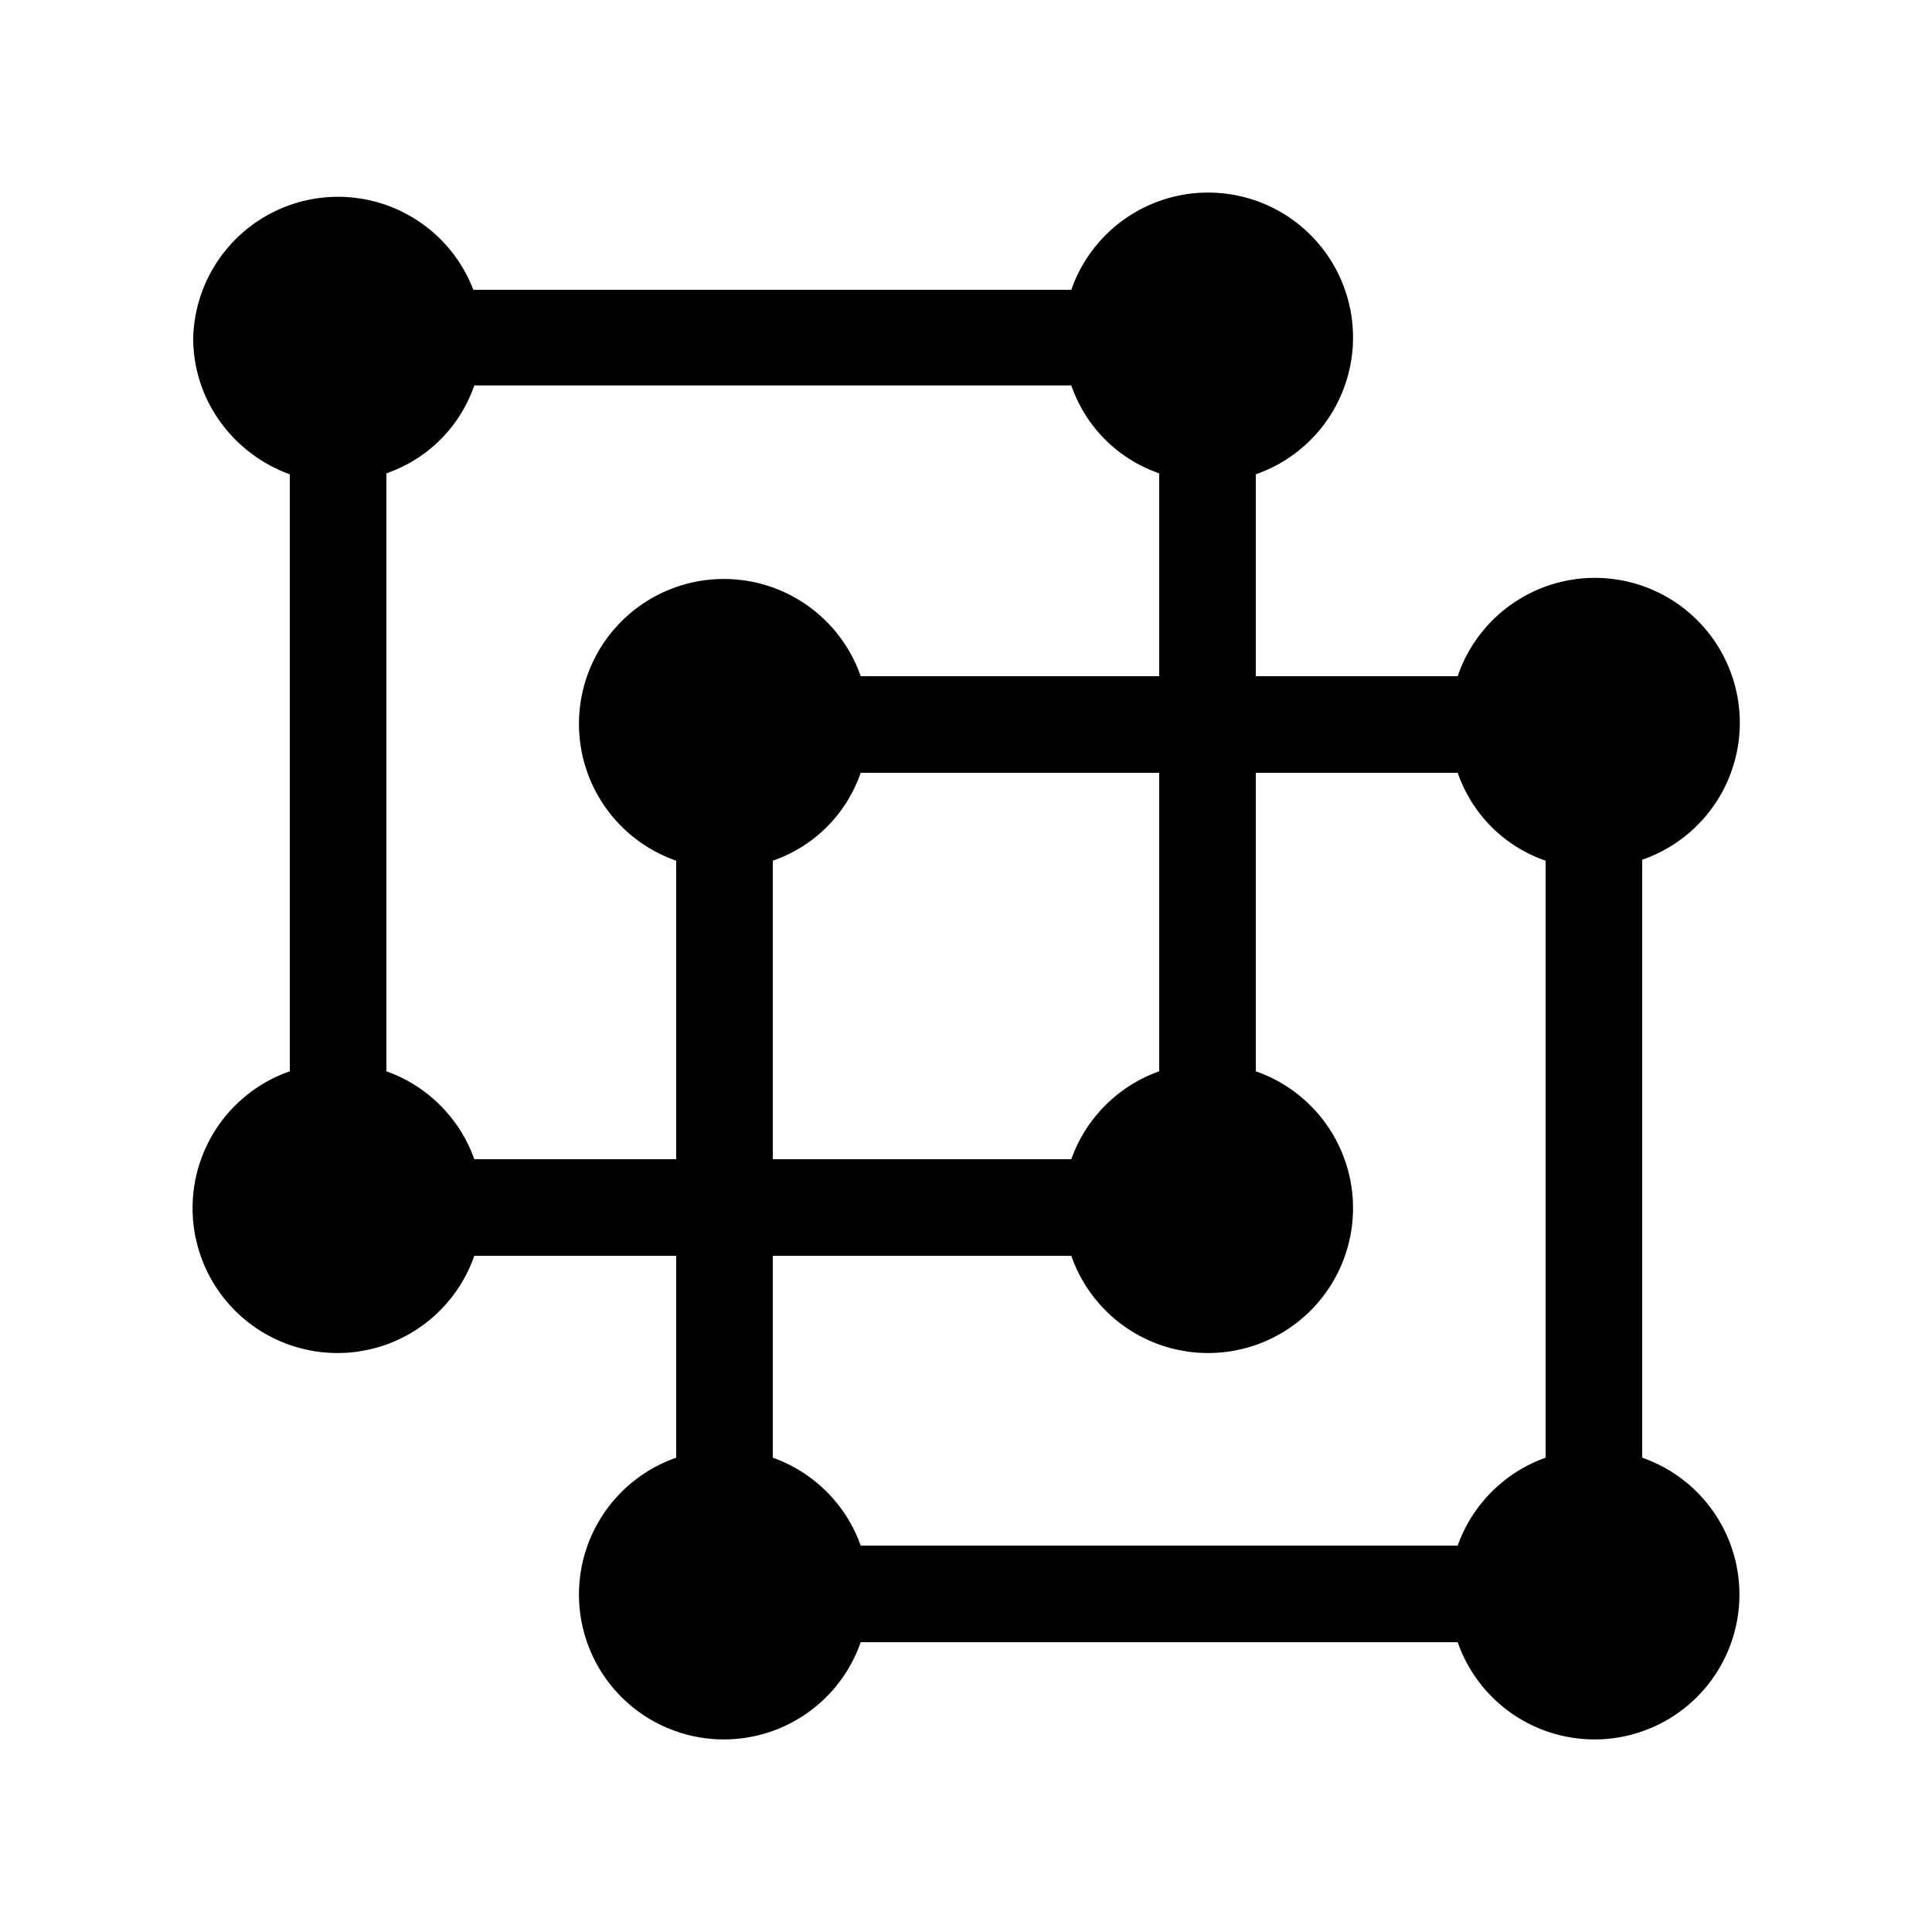 <svg width="20" height="20" viewBox="0 0 20 20" xmlns="http://www.w3.org/2000/svg"><path d="M2 3.5c0 .65.42 1.2 1 1.41v6.18A1.5 1.5 0 1 0 4.91 13H7v2.09A1.5 1.5 0 1 0 8.91 17h6.18A1.5 1.5 0 1 0 17 15.09V8.9A1.5 1.5 0 1 0 15.09 7H13V4.91A1.5 1.5 0 1 0 11.09 3H4.9A1.5 1.5 0 0 0 2 3.5ZM8.91 16a1.5 1.5 0 0 0-.91-.91V13h3.09A1.5 1.5 0 1 0 13 11.09V8h2.09c.15.43.48.76.91.91v6.18a1.5 1.5 0 0 0-.91.91H8.9ZM4 11.09V4.9c.43-.15.76-.48.91-.91h6.18c.15.43.48.76.91.91V7H8.91A1.5 1.5 0 1 0 7 8.91V12H4.91a1.5 1.5 0 0 0-.91-.91Zm8 0a1.5 1.5 0 0 0-.91.91H8V8.91c.43-.15.76-.48.91-.91H12v3.09Z"/></svg>